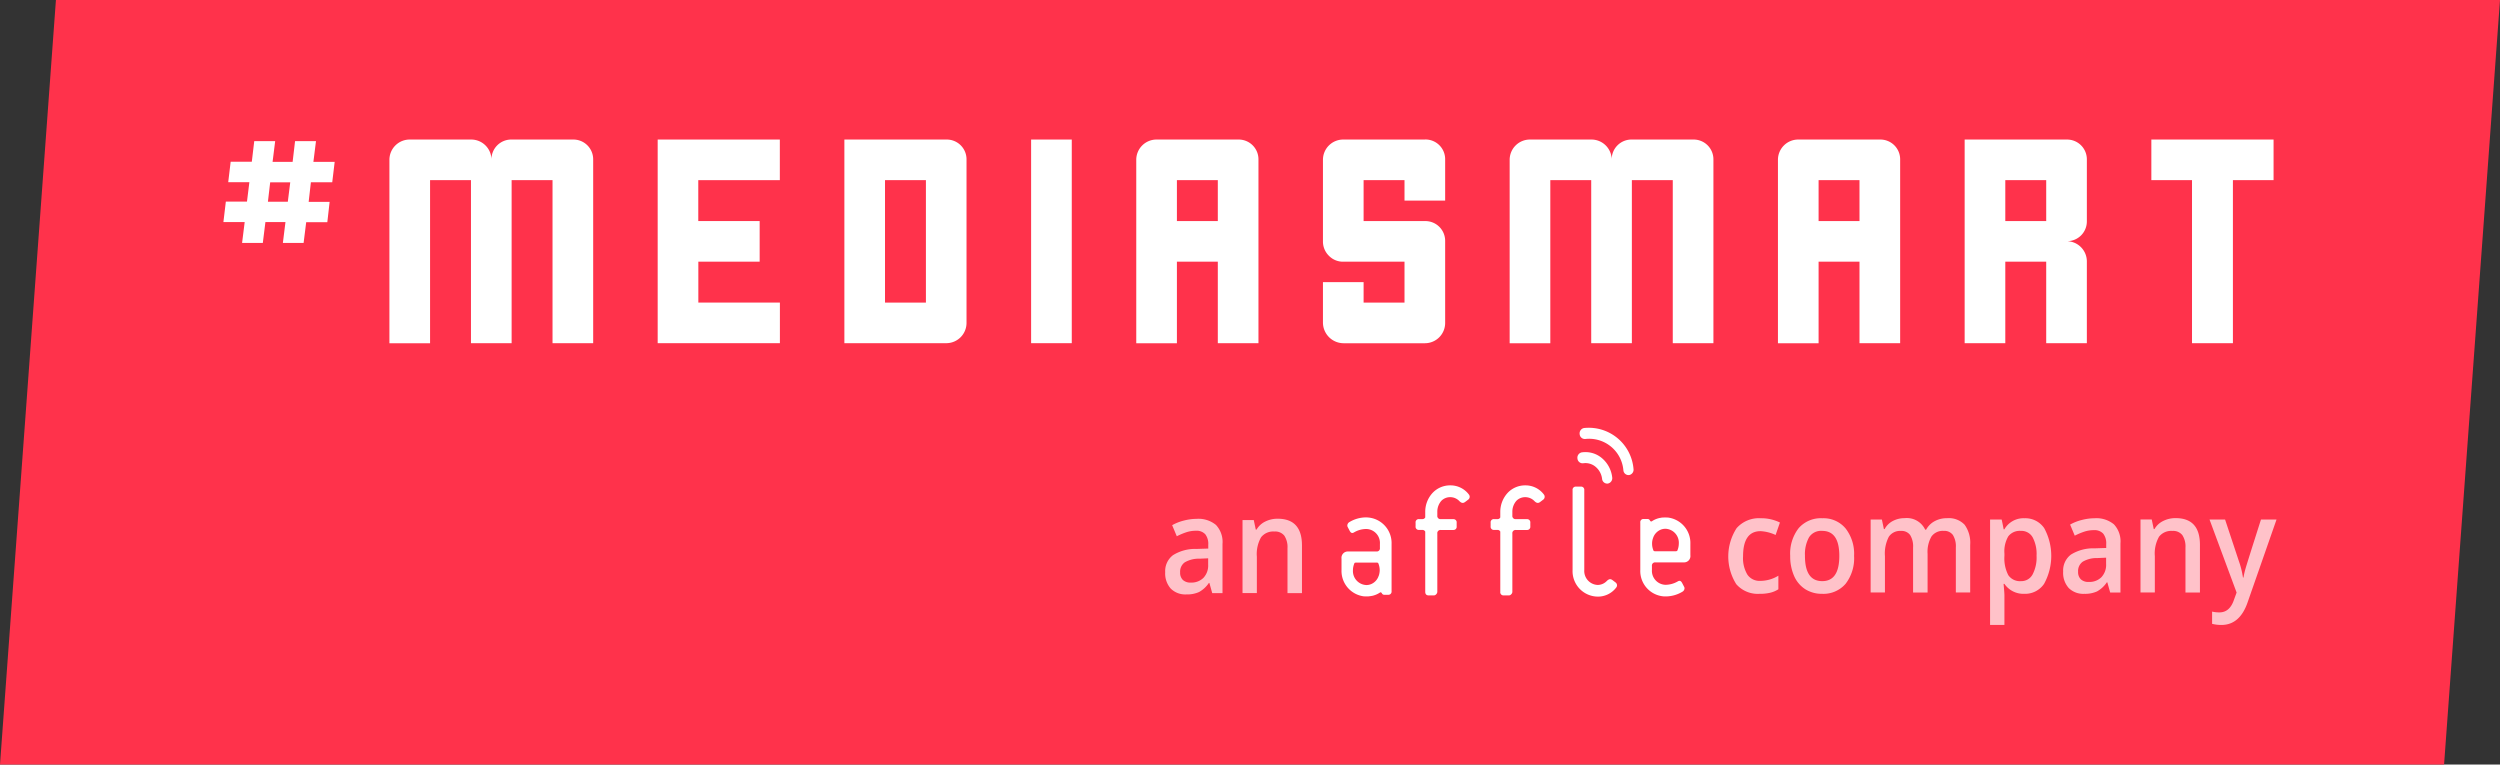 <svg xmlns="http://www.w3.org/2000/svg" width="192.936" height="59" viewBox="0 0 192.936 59"><rect x="0" y="0" width="192.936" height="59" fill="#333333" stroke="none"/><defs><style>.a{fill:#ff324b;}.b,.d{fill:#fff;}.c{opacity:0.7;}.d{fill-rule:evenodd;}</style></defs><g transform="translate(-1.27 -15.39)"><path class="a" d="M189.89,74.39H1.27l4.316-59h188.62Z" transform="translate(0 0)"/><g transform="translate(18.511 26.159)"><g transform="translate(72.686 22.231)"><g transform="translate(13.605)"><g transform="translate(18.203)"><g transform="translate(0 1.89)"><path class="b" d="M377.592,123.169a.421.421,0,0,0-.34.476.4.4,0,0,0,.444.366,1.211,1.211,0,0,1,.958.275,1.43,1.43,0,0,1,.5.926.4.4,0,0,0,.444.366.423.423,0,0,0,.337-.479,2.283,2.283,0,0,0-.8-1.489,1.964,1.964,0,0,0-1.541-.44" transform="translate(-377.249 -123.149)"/></g><g transform="translate(0.172)"><path class="b" d="M378.119,117.343a.42.42,0,0,0-.337.479.4.4,0,0,0,.444.366,2.654,2.654,0,0,1,2.93,2.419.4.4,0,0,0,.444.366.419.419,0,0,0,.337-.476,3.464,3.464,0,0,0-3.817-3.154" transform="translate(-377.779 -117.311)"/></g></g><g transform="translate(0 4.462)"><g transform="translate(17.831 0.091)"><path class="b" d="M378.033,139.86a1.963,1.963,0,0,1-1.933-2.053v-6.158a.244.244,0,0,1,.259-.278h.385a.244.244,0,0,1,.259.278v6.158a1.081,1.081,0,0,0,1.033,1.153.986.986,0,0,0,.716-.317c.165-.152.278-.165.434-.052l.233.178a.274.274,0,0,1,.049.392,1.776,1.776,0,0,1-1.434.7" transform="translate(-376.1 -131.37)"/></g><g transform="translate(5.715)"><path class="b" d="M342.789,131.786a1.771,1.771,0,0,0-1.431-.7,1.85,1.85,0,0,0-1.373.589,2.139,2.139,0,0,0-.56,1.464v.421a.242.242,0,0,1-.23.13h-.256a.244.244,0,0,0-.259.278v.278a.244.244,0,0,0,.259.278h.256a.242.242,0,0,1,.23.13V139.3c0,.178.091.278.256.278h.389a.24.24,0,0,0,.2-.087.28.28,0,0,0,.087-.223V134.81a.246.246,0,0,1,.256-.282h.981a.244.244,0,0,0,.256-.278v-.278a.244.244,0,0,0-.256-.278h-.981a.245.245,0,0,1-.256-.278v-.3a1.262,1.262,0,0,1,.321-.848.953.953,0,0,1,.677-.272.974.974,0,0,1,.716.317c.165.152.282.165.434.052l.026-.019.21-.159a.275.275,0,0,0,.049-.4" transform="translate(-338.68 -131.09)"/></g><g transform="translate(11.507)"><path class="b" d="M360.676,131.786a1.774,1.774,0,0,0-1.428-.7,1.844,1.844,0,0,0-1.373.589,2.154,2.154,0,0,0-.56,1.464v.421a.231.231,0,0,1-.227.13h-.259a.244.244,0,0,0-.259.278v.278a.244.244,0,0,0,.259.278h.259a.234.234,0,0,1,.227.13V139.3a.244.244,0,0,0,.259.278h.385a.24.24,0,0,0,.2-.087.27.27,0,0,0,.087-.223V134.81a.247.247,0,0,1,.259-.282h.868a.244.244,0,0,0,.259-.278v-.278a.244.244,0,0,0-.259-.278h-.868a.247.247,0,0,1-.259-.278v-.3a1.262,1.262,0,0,1,.321-.848.955.955,0,0,1,.68-.272.986.986,0,0,1,.716.317c.165.152.282.165.434.052l.023-.019.21-.159a.278.278,0,0,0,.045-.4" transform="translate(-356.57 -131.09)"/></g><g transform="translate(0 2.467)"><path class="b" d="M323.063,138.716c-.036,0-.071-.006-.107-.006h0a2.506,2.506,0,0,0-1.324.366.312.312,0,0,0-.155.256.254.254,0,0,0,.029.123l.152.291c.084.152.175.217.33.126a1.855,1.855,0,0,1,.965-.266h.006a1.079,1.079,0,0,1,1.033,1.153v.308a.242.242,0,0,1-.256.275h-2.192a.489.489,0,0,0-.515.557v.865a1.977,1.977,0,0,0,1.723,2.04c.01,0,.019,0,.032,0a1.608,1.608,0,0,0,.178.006h0c.068,0,.133,0,.2-.01a.163.163,0,0,0,.039-.006,1.566,1.566,0,0,0,.172-.026.016.016,0,0,1,.01,0,1.755,1.755,0,0,0,.6-.249c.045-.039.113-.039.162.052a.2.2,0,0,0,.188.113h.3a.247.247,0,0,0,.259-.278v-3.652a1.976,1.976,0,0,0-1.836-2.037m.858,4.465a.046.046,0,0,0-.006.019l-.016.032a1.034,1.034,0,0,1-.589.631.973.973,0,0,1-.359.068,1.083,1.083,0,0,1-1.033-1.153v-.006a1.39,1.39,0,0,1,.123-.547.291.291,0,0,1,.136-.029h1.548a.291.291,0,0,1,.136.029,1.354,1.354,0,0,1,.123.554,1.405,1.405,0,0,1-.062.4" transform="translate(-321.03 -138.71)"/></g><g transform="translate(23.057 2.47)"><path class="b" d="M394.063,144.817c.036,0,.071,0,.107,0h0a2.506,2.506,0,0,0,1.324-.366.315.315,0,0,0,.159-.256.227.227,0,0,0-.032-.123l-.152-.291c-.081-.152-.175-.214-.327-.13a1.905,1.905,0,0,1-.965.269h-.006a1.081,1.081,0,0,1-1.033-1.153v-.3a.244.244,0,0,1,.259-.278h2.192a.489.489,0,0,0,.515-.557v-.861a1.977,1.977,0,0,0-1.719-2.04h-.032c-.062,0-.12-.01-.181-.01h0c-.068,0-.133.006-.2.01-.013,0-.026,0-.039,0a1.4,1.4,0,0,0-.168.029h-.016a1.717,1.717,0,0,0-.6.246c-.049.042-.12.042-.165-.052a.2.2,0,0,0-.188-.113h-.3a.241.241,0,0,0-.256.275v3.649a1.965,1.965,0,0,0,1.823,2.05m-.852-4.462a.207.207,0,0,1,.006-.023c0-.013.01-.023.013-.036a1.047,1.047,0,0,1,.593-.631.986.986,0,0,1,.359-.068,1.078,1.078,0,0,1,1.03,1.153v.006a1.39,1.39,0,0,1-.123.547.281.281,0,0,1-.136.032h-1.548a.264.264,0,0,1-.136-.032,1.336,1.336,0,0,1-.12-.55,1.2,1.2,0,0,1,.062-.4" transform="translate(-392.24 -138.72)"/></g></g></g><g class="c" transform="translate(0 7.039)"><path class="b" d="M282.636,144.791l-.22-.784h-.039a2.2,2.2,0,0,1-.758.7,2.256,2.256,0,0,1-.981.185,1.587,1.587,0,0,1-1.2-.447,1.749,1.749,0,0,1-.431-1.266,1.539,1.539,0,0,1,.6-1.315,3.22,3.22,0,0,1,1.823-.482l.9-.029v-.3a1.2,1.2,0,0,0-.233-.806.908.908,0,0,0-.722-.269,2.354,2.354,0,0,0-.767.126,5.256,5.256,0,0,0-.706.3l-.359-.855a3.606,3.606,0,0,1,.929-.363,3.932,3.932,0,0,1,.952-.126,2.123,2.123,0,0,1,1.5.469,1.916,1.916,0,0,1,.505,1.47v3.792Zm-1.648-.813a1.309,1.309,0,0,0,.968-.363,1.38,1.38,0,0,0,.366-1.02v-.489l-.67.029a2.135,2.135,0,0,0-1.137.282.883.883,0,0,0-.356.771.777.777,0,0,0,.207.583A.843.843,0,0,0,280.988,143.978Z" transform="translate(-279.01 -139.057)"/><path class="b" d="M302.012,144.784H300.9v-3.461a1.6,1.6,0,0,0-.243-.971.9.9,0,0,0-.771-.321,1.182,1.182,0,0,0-1.026.447,2.63,2.63,0,0,0-.324,1.5v2.8H297.43v-5.631h.868l.155.738h.058a1.559,1.559,0,0,1,.67-.622,2.1,2.1,0,0,1,.962-.22q1.875,0,1.875,2.063v3.672Z" transform="translate(-291.466 -139.05)"/></g><g class="c" transform="translate(43.455 6.993)"><path class="b" d="M415.632,144.751a2.2,2.2,0,0,1-1.8-.745,4.024,4.024,0,0,1,.029-4.323,2.3,2.3,0,0,1,1.859-.764,3.263,3.263,0,0,1,1.483.33l-.333.962a3.138,3.138,0,0,0-1.159-.295c-.9,0-1.353.648-1.353,1.939a2.469,2.469,0,0,0,.337,1.421,1.132,1.132,0,0,0,.988.476,2.666,2.666,0,0,0,1.4-.4V144.4a2,2,0,0,1-.635.269A3.291,3.291,0,0,1,415.632,144.751Z" transform="translate(-413.22 -138.917)"/><path class="b" d="M432.9,141.824a3.228,3.228,0,0,1-.654,2.153,2.26,2.26,0,0,1-1.823.774,2.375,2.375,0,0,1-1.292-.356,2.3,2.3,0,0,1-.861-1.023,3.729,3.729,0,0,1-.3-1.548,3.2,3.2,0,0,1,.651-2.137,2.268,2.268,0,0,1,1.833-.767,2.214,2.214,0,0,1,1.791.787A3.187,3.187,0,0,1,432.9,141.824Zm-3.792,0q0,1.948,1.334,1.949c.881,0,1.318-.651,1.318-1.949s-.444-1.93-1.328-1.93a1.1,1.1,0,0,0-1.01.5A2.689,2.689,0,0,0,429.11,141.824Z" transform="translate(-423.194 -138.917)"/><path class="b" d="M451.527,144.644h-1.111v-3.471a1.665,1.665,0,0,0-.227-.965.811.811,0,0,0-.706-.317,1.041,1.041,0,0,0-.939.45,2.807,2.807,0,0,0-.3,1.5v2.8H447.14v-5.631h.868l.155.738h.058a1.491,1.491,0,0,1,.628-.622,1.906,1.906,0,0,1,.907-.22,1.562,1.562,0,0,1,1.593.887h.074a1.615,1.615,0,0,1,.651-.651,1.94,1.94,0,0,1,.962-.233,1.677,1.677,0,0,1,1.36.508,2.377,2.377,0,0,1,.427,1.551v3.672h-1.107v-3.471a1.665,1.665,0,0,0-.227-.965.817.817,0,0,0-.709-.317,1.072,1.072,0,0,0-.945.434,2.377,2.377,0,0,0-.3,1.337v2.982Z" transform="translate(-436.157 -138.91)"/><path class="b" d="M478.252,144.751a1.772,1.772,0,0,1-1.535-.767h-.065c.045.476.065.764.065.865v2.305H475.61V139.02h.894c.026.107.078.356.155.754h.055a1.7,1.7,0,0,1,1.554-.855,1.76,1.76,0,0,1,1.519.764,4.479,4.479,0,0,1-.01,4.3A1.765,1.765,0,0,1,478.252,144.751Zm-.269-4.857a1.115,1.115,0,0,0-.965.418,2.285,2.285,0,0,0-.3,1.334v.178a2.809,2.809,0,0,0,.3,1.489,1.085,1.085,0,0,0,.984.46.979.979,0,0,0,.884-.508,2.8,2.8,0,0,0,.311-1.451,2.73,2.73,0,0,0-.308-1.434A.993.993,0,0,0,477.983,139.895Z" transform="translate(-455.409 -138.917)"/><path class="b" d="M496.666,144.651l-.22-.784h-.039a2.2,2.2,0,0,1-.758.7,2.256,2.256,0,0,1-.981.185,1.587,1.587,0,0,1-1.2-.447,1.749,1.749,0,0,1-.431-1.266,1.539,1.539,0,0,1,.6-1.315,3.246,3.246,0,0,1,1.823-.482l.9-.029v-.3a1.2,1.2,0,0,0-.233-.806.908.908,0,0,0-.722-.269,2.354,2.354,0,0,0-.767.126,5.254,5.254,0,0,0-.706.3l-.359-.855a3.606,3.606,0,0,1,.929-.363,3.932,3.932,0,0,1,.952-.126,2.123,2.123,0,0,1,1.5.469,1.916,1.916,0,0,1,.505,1.47v3.792Zm-1.648-.816a1.309,1.309,0,0,0,.968-.363,1.38,1.38,0,0,0,.366-1.02v-.489l-.67.029a2.135,2.135,0,0,0-1.136.282.882.882,0,0,0-.356.771.777.777,0,0,0,.207.583A.843.843,0,0,0,495.018,143.835Z" transform="translate(-467.196 -138.917)"/><path class="b" d="M516.042,144.644h-1.111v-3.461a1.6,1.6,0,0,0-.243-.971.9.9,0,0,0-.771-.321,1.182,1.182,0,0,0-1.026.447,2.63,2.63,0,0,0-.324,1.5v2.8H511.46v-5.631h.868l.155.738h.058a1.559,1.559,0,0,1,.67-.622,2.1,2.1,0,0,1,.962-.22q1.875,0,1.875,2.063v3.672Z" transform="translate(-479.651 -138.91)"/><path class="b" d="M527.92,139.23h1.2l1.059,3.193a6.68,6.68,0,0,1,.321,1.282h.039a6,6,0,0,1,.155-.68q.112-.4,1.195-3.795h1.2l-2.228,6.379c-.4,1.172-1.081,1.755-2.027,1.755a2.927,2.927,0,0,1-.716-.087v-.945a2.328,2.328,0,0,0,.57.062q.8,0,1.127-1l.194-.531Z" transform="translate(-490.782 -139.126)"/></g></g><g transform="translate(0 0)"><g transform="translate(12.812)"><path class="b" d="M158.03,48.65V64.366h9.432V61.232h-6.294V58.075H165.9V54.941h-4.737V51.784h6.294V48.65H158.03Z" transform="translate(-137.327 -48.65)"/><path class="b" d="M210.4,48.65H202.53V64.366H210.4a1.564,1.564,0,0,0,1.557-1.58V50.207A1.527,1.527,0,0,0,210.4,48.65Zm-1.577,11.964v.618h-3.157V51.784h3.157Z" transform="translate(-167.419 -48.65)"/><path class="b" d="M247.04,58.48v5.886h3.137V48.65H247.04Z" transform="translate(-197.517 -48.65)"/><path class="b" d="M108.259,48.65h-4.737a1.527,1.527,0,0,0-1.557,1.557,1.564,1.564,0,0,0-1.58-1.557H95.67a1.564,1.564,0,0,0-1.58,1.557V64.37h3.137V51.784h3.157V64.366h3.137V51.784h3.157V64.366h3.137V50.207a1.527,1.527,0,0,0-1.557-1.557Z" transform="translate(-94.09 -48.65)"/><path class="b" d="M477.424,48.65H469.55V64.366h3.137V58.075h3.157v6.291h3.137V58.075a1.564,1.564,0,0,0-1.557-1.58,1.527,1.527,0,0,0,1.557-1.557v-4.73a1.527,1.527,0,0,0-1.557-1.557Zm-1.58,5.737v.554h-3.157V51.784h3.157Z" transform="translate(-347.982 -48.65)"/><path class="b" d="M432.924,48.65H426.63a1.564,1.564,0,0,0-1.58,1.557V64.37h3.137V58.075h3.157v6.291h3.137V50.207a1.527,1.527,0,0,0-1.557-1.557Zm-1.58,5.737v.554h-3.157V51.784h3.157Z" transform="translate(-317.891 -48.65)"/><path class="b" d="M514.05,48.65v3.134h3.138V64.366h3.157V51.784h3.137V48.65Z" transform="translate(-378.074 -48.65)"/><path class="b" d="M375.269,48.65h-4.737a1.527,1.527,0,0,0-1.557,1.557,1.564,1.564,0,0,0-1.58-1.557H362.68a1.564,1.564,0,0,0-1.58,1.557V64.37h3.137V51.784h3.157V64.366h3.137V51.784h3.157V64.366h3.137V50.207a1.527,1.527,0,0,0-1.557-1.557Z" transform="translate(-274.646 -48.65)"/><path class="b" d="M324.474,48.65H318.18a1.564,1.564,0,0,0-1.58,1.557V56.5a1.538,1.538,0,0,0,.469,1.13,1.506,1.506,0,0,0,1.111.447h4.714v3.157h-3.157V59.655H316.6V62.79a1.6,1.6,0,0,0,1.58,1.58h6.294a1.564,1.564,0,0,0,1.557-1.58V56.5a1.527,1.527,0,0,0-1.557-1.557h-4.737V51.784h3.157v1.577h3.137V50.2a1.521,1.521,0,0,0-1.557-1.554Z" transform="translate(-244.555 -48.65)"/><path class="b" d="M279.974,48.65H273.68a1.564,1.564,0,0,0-1.58,1.557V64.37h3.137V58.075h3.157v6.291h3.137V50.207a1.527,1.527,0,0,0-1.557-1.557Zm-1.58,5.737v.554h-3.157V51.784h3.157Z" transform="translate(-214.463 -48.65)"/></g><path class="d" d="M62.919,52.216c.081-.7.146-1.23.188-1.577H61.465c.087-.712.155-1.243.2-1.6H60.05c-.087.712-.152,1.243-.188,1.6H58.315c.087-.712.155-1.243.2-1.6H56.9c-.087.7-.152,1.234-.188,1.59H55.08c-.081.7-.146,1.23-.188,1.577h1.632c-.084.667-.146,1.169-.185,1.5H54.708c-.081.7-.146,1.23-.188,1.577h1.642c-.087.719-.152,1.256-.2,1.609h1.6c.087-.712.155-1.247.2-1.609h1.548c-.087.719-.152,1.256-.2,1.609h1.6c.087-.712.155-1.243.2-1.6H62.54c.081-.7.142-1.221.178-1.567H61.1c.078-.677.133-1.179.172-1.515h1.651Zm-3.429,1.5H57.955l.175-1.5h1.548C59.59,52.883,59.529,53.385,59.49,53.719Z" transform="translate(-54.52 -48.914)"/></g></g></g></svg>